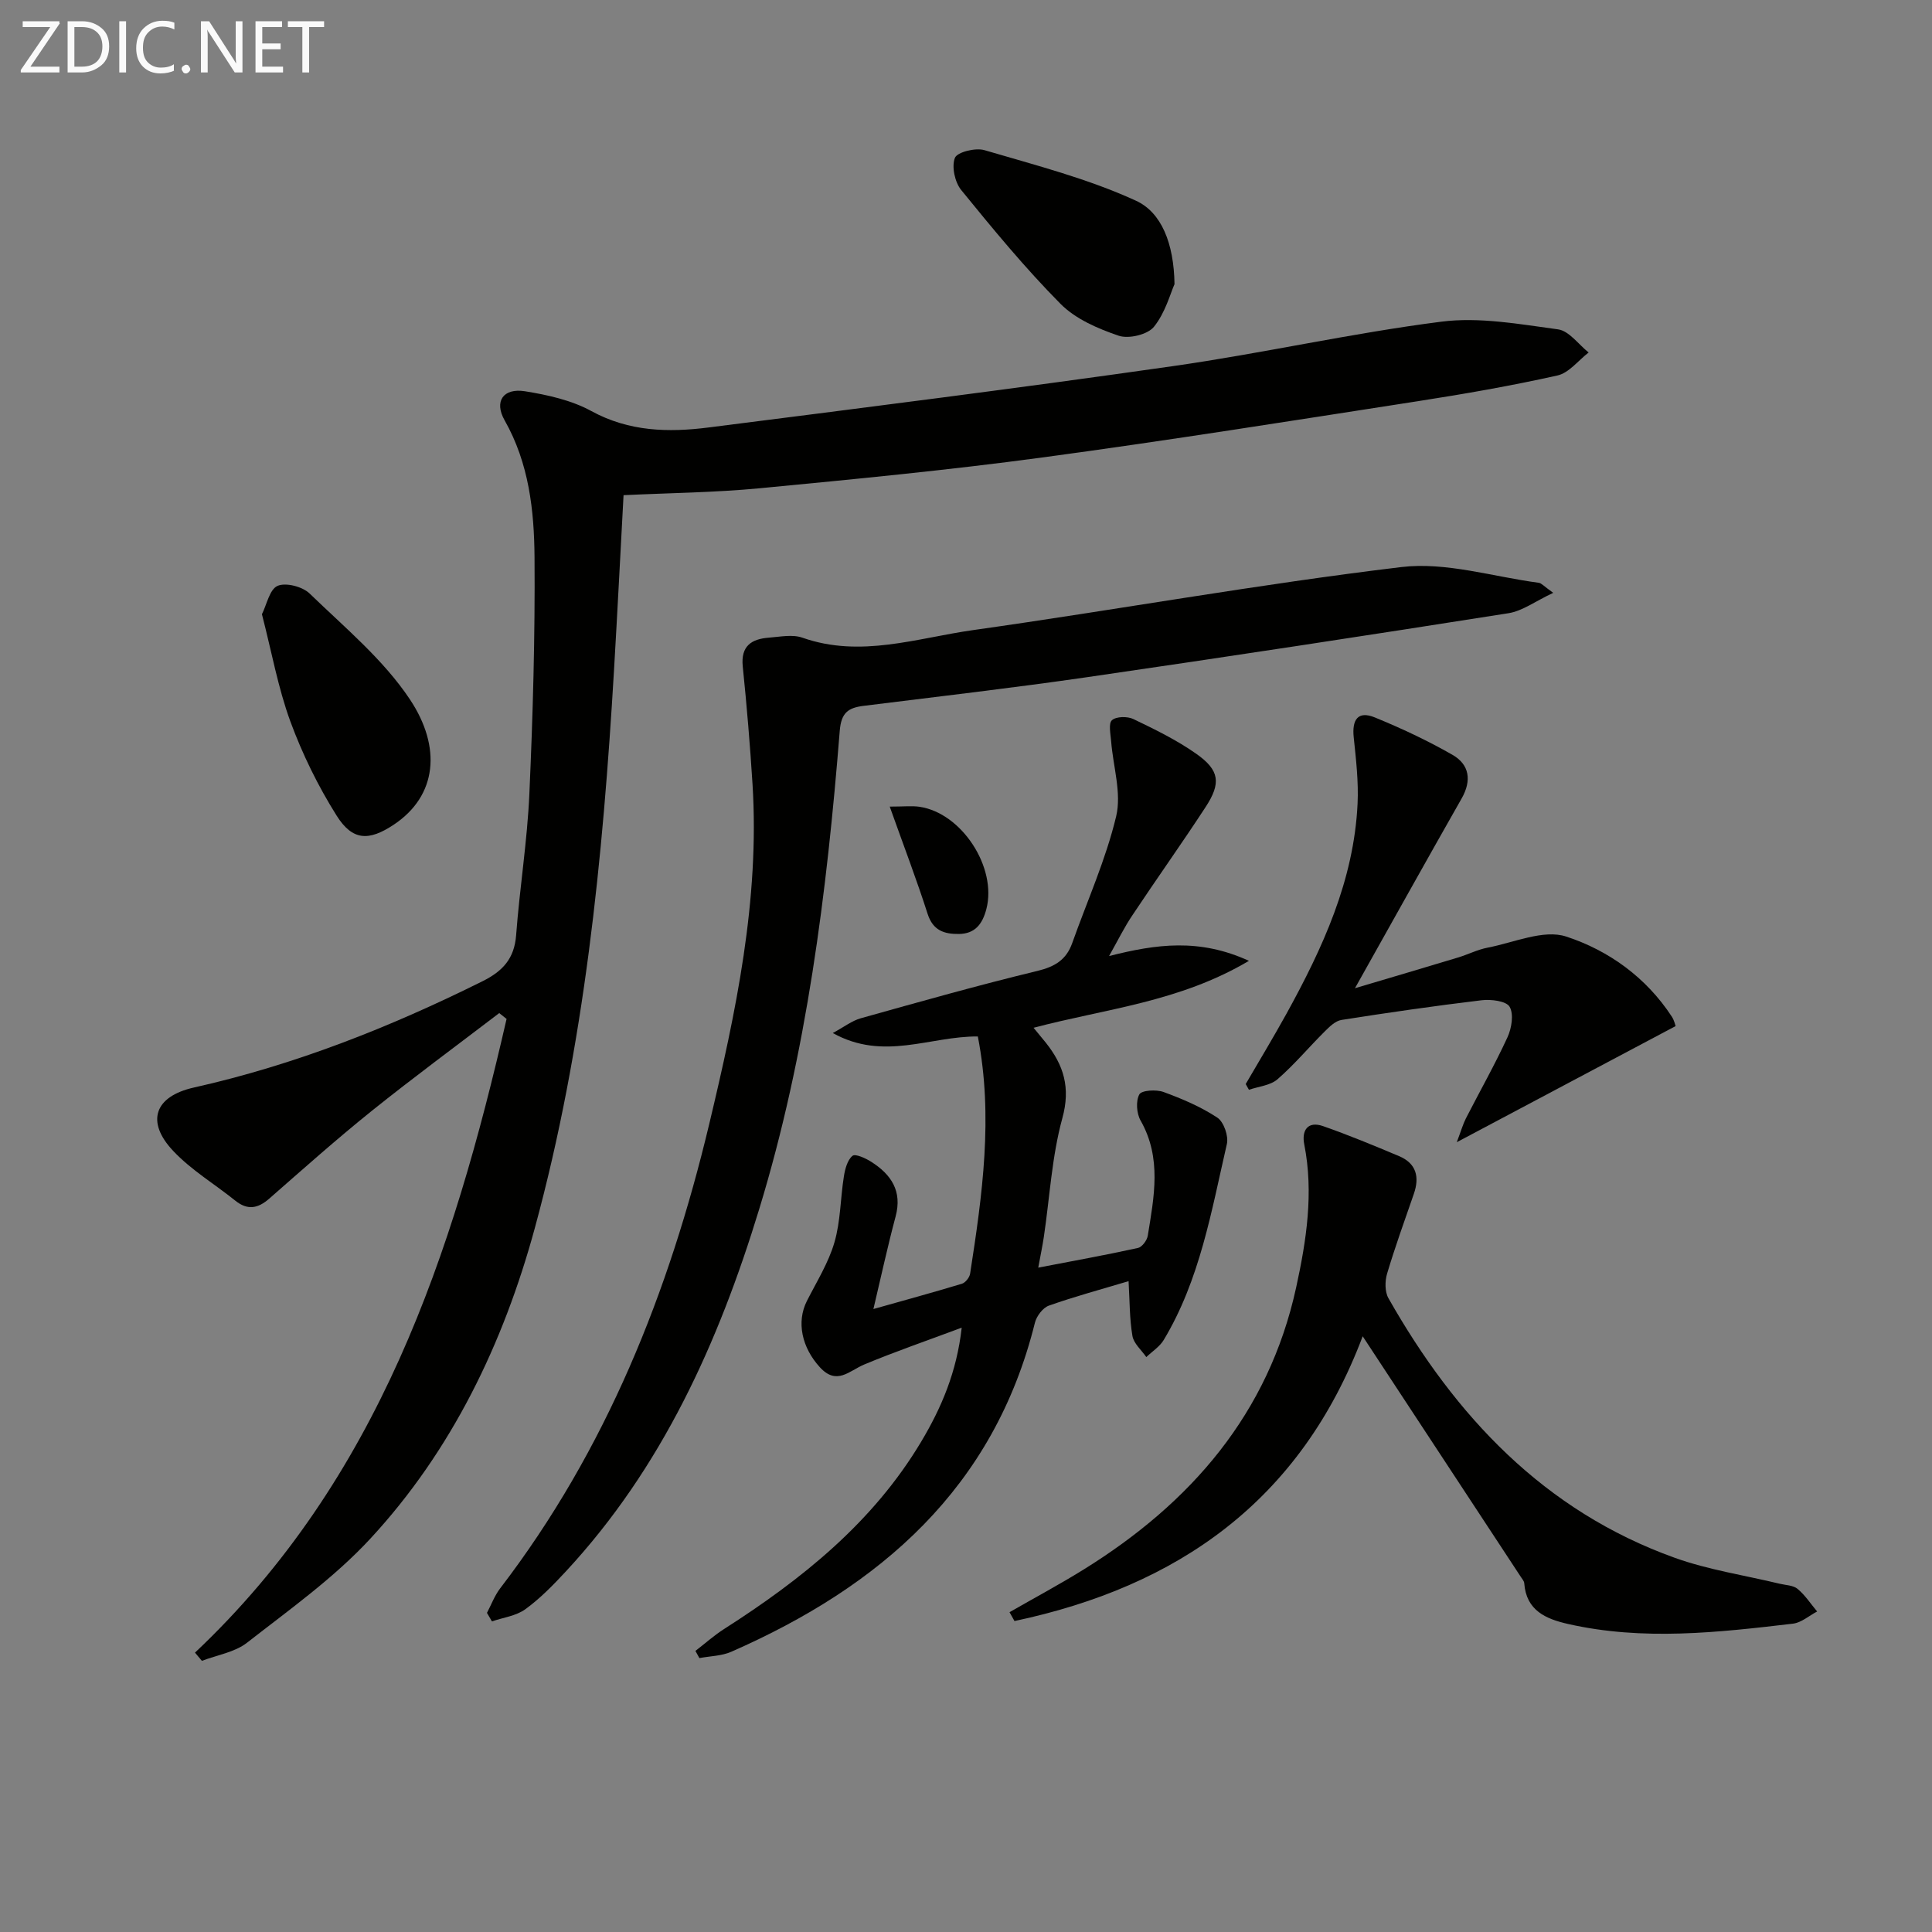 <svg enable-background="new 0 0 400 400" viewBox="0 0 400 400" xmlns="http://www.w3.org/2000/svg"><rect x="0" y="0" width="400" height="400" fill="#808080" stroke="none"/><g fill="#010100"><path d="m40.37 342.16c38.02-35.89 53.37-82.55 64.51-131.2-.51-.4-1.02-.81-1.52-1.21-8.8 6.72-17.72 13.29-26.36 20.22-7.26 5.83-14.23 12.04-21.24 18.18-2.37 2.08-4.51 2.47-7.06.42-4.27-3.43-9.09-6.31-12.81-10.25-5.77-6.09-3.89-11.34 4.26-13.16 20.88-4.68 40.59-12.48 59.7-21.98 4.23-2.1 6.64-4.69 7.01-9.57.73-9.77 2.31-19.49 2.74-29.26.73-16.29 1.19-32.6 1.07-48.9-.07-9.77-1.15-19.53-6.19-28.42-2.24-3.95-.28-6.75 4.24-6.02 4.69.76 9.61 1.85 13.72 4.1 7.8 4.26 15.93 4.45 24.21 3.4 32.11-4.08 64.23-8.14 96.27-12.72 18.56-2.65 36.9-6.82 55.49-9.19 7.88-1.01 16.16.51 24.16 1.59 2.29.31 4.24 3.12 6.34 4.79-2.14 1.64-4.07 4.23-6.46 4.76-9.55 2.13-19.21 3.82-28.88 5.32-25.92 4.02-51.83 8.16-77.82 11.66-19.42 2.62-38.95 4.5-58.47 6.37-9.23.88-18.54.97-28.18 1.43-.65 12-1.26 24.07-1.97 36.14-2.3 39.02-6.12 77.92-16.43 115.7-6.47 23.72-17.12 45.95-34.05 64.23-7.51 8.11-16.74 14.67-25.51 21.52-2.54 1.98-6.19 2.54-9.34 3.75-.46-.57-.94-1.14-1.43-1.7z"/><path d="m100.82 333.93c.9-1.71 1.59-3.59 2.75-5.1 21.95-28.64 34.96-61.35 43.26-96.08 5.52-23.12 10.47-46.39 8.97-70.42-.51-8.12-1.19-16.24-2.02-24.34-.44-4.26 1.82-5.7 5.41-5.97 2.32-.18 4.89-.72 6.95.01 12.05 4.24 23.71.06 35.37-1.58 29.58-4.17 59.01-9.5 88.66-13.05 9.21-1.1 18.94 2.01 28.42 3.26.55.07 1.03.69 2.99 2.08-3.7 1.73-6.36 3.76-9.27 4.22-29 4.57-58.02 9-87.08 13.22-15.44 2.24-30.95 4.03-46.44 5.96-3.18.4-4.63 1.41-4.93 5.18-2.67 33.48-6.82 66.74-16.68 99.03-8.43 27.63-20.1 53.52-40.03 75-2.6 2.8-5.31 5.59-8.38 7.82-1.91 1.39-4.58 1.72-6.92 2.52-.34-.6-.69-1.18-1.03-1.76z"/><path d="m229.62 197.94c9.81-2.49 18.68-3.71 28.96.99-14.43 8.56-29.69 9.91-44.59 13.86.95 1.16 1.75 2.11 2.53 3.08 3.7 4.65 5.17 9.3 3.43 15.63-2.18 7.94-2.61 16.35-3.83 24.56-.27 1.8-.64 3.58-1.16 6.39 7.18-1.38 13.93-2.6 20.63-4.07.85-.18 1.88-1.56 2.04-2.52 1.3-8.04 2.94-16.08-1.48-23.86-.84-1.47-1.02-4.04-.26-5.42.47-.86 3.49-1.04 4.99-.5 3.86 1.41 7.74 3.06 11.15 5.31 1.34.88 2.36 3.82 1.98 5.47-3.2 13.88-5.57 28.07-13.07 40.56-.84 1.4-2.39 2.38-3.61 3.55-1-1.45-2.6-2.8-2.87-4.37-.61-3.57-.56-7.26-.8-11.35-5.57 1.67-11.12 3.16-16.51 5.07-1.24.44-2.54 2.17-2.88 3.53-8.49 34.22-32 54.57-62.84 68.12-2.01.89-4.41.9-6.63 1.32-.27-.5-.55-1-.82-1.49 1.95-1.5 3.81-3.16 5.87-4.49 16.14-10.31 30.89-22.1 40.88-38.84 4.17-6.99 7.35-14.39 8.38-23.59-7.25 2.71-13.8 4.96-20.19 7.63-3.11 1.3-5.67 4.39-9.17.57-3.73-4.07-4.9-9.36-2.69-13.73 2.02-3.99 4.47-7.89 5.7-12.13 1.28-4.38 1.23-9.13 1.96-13.68.24-1.52.73-3.38 1.78-4.24.6-.48 2.75.51 3.93 1.27 4.09 2.62 6.4 6.04 5 11.28-1.66 6.19-3.01 12.47-4.6 19.17 6.01-1.7 12.19-3.38 18.31-5.23.73-.22 1.58-1.29 1.71-2.08 2.52-16.26 4.83-32.53 1.6-49.12-9.88-.09-19.45 5.17-30.03-.71 2.35-1.27 3.97-2.55 5.8-3.06 12.14-3.4 24.27-6.83 36.52-9.79 3.63-.88 6.01-2.28 7.25-5.77 3.1-8.74 6.96-17.29 9.1-26.25 1.15-4.82-.64-10.34-1.04-15.54-.12-1.5-.59-3.68.17-4.36.87-.79 3.2-.83 4.43-.24 4.47 2.15 8.99 4.35 13.03 7.2 4.83 3.4 5.17 6.06 1.92 11.03-4.91 7.52-10.13 14.84-15.1 22.32-1.68 2.47-2.99 5.17-4.88 8.52z"/><path d="m209.01 333.79c5.1-2.93 10.3-5.71 15.3-8.81 22.23-13.78 38.34-32.28 44.05-58.45 2.12-9.72 3.65-19.58 1.67-29.61-.56-2.82.67-4.89 3.89-3.77 5.32 1.86 10.53 4.02 15.73 6.21 3.58 1.5 4.29 4.31 3.07 7.82-1.9 5.49-3.88 10.96-5.54 16.52-.46 1.55-.48 3.74.28 5.08 13.85 24.41 32.21 44.03 59.29 53.75 6.97 2.5 14.45 3.61 21.69 5.36 1.27.31 2.83.31 3.74 1.08 1.56 1.3 2.71 3.09 4.04 4.67-1.66.87-3.26 2.31-5 2.52-15.52 1.83-31.07 3.59-46.6.06-4.58-1.04-8.63-2.79-9.04-8.42-.03-.45-.42-.89-.7-1.31-10.76-16.39-21.53-32.77-32.75-49.83-12.89 34.17-38.36 51.81-72.09 58.96-.34-.62-.68-1.23-1.03-1.83z"/><path d="m346.92 212.44c-14.92 7.91-29.53 15.66-45.31 24.04.91-2.4 1.28-3.73 1.89-4.93 2.87-5.6 5.98-11.09 8.61-16.8.86-1.87 1.33-4.78.44-6.31-.7-1.2-3.85-1.58-5.79-1.35-9.7 1.16-19.38 2.56-29.03 4.08-1.26.2-2.48 1.4-3.47 2.39-3.29 3.27-6.29 6.87-9.78 9.9-1.48 1.28-3.91 1.48-5.9 2.17-.22-.4-.45-.79-.67-1.19 2.82-4.84 5.72-9.64 8.43-14.54 7.5-13.61 13.97-27.62 14.73-43.48.22-4.57-.32-9.21-.8-13.79-.37-3.59.84-5.54 4.38-4.09 5.5 2.25 10.92 4.79 16.07 7.74 3.51 2.01 4.02 5.3 1.9 9.03-7.2 12.65-14.28 25.37-22.09 39.29 7.85-2.33 14.6-4.32 21.34-6.36 2.06-.62 4.04-1.64 6.13-2.04 5.44-1.04 11.58-3.83 16.25-2.3 8.77 2.86 16.57 8.45 21.88 16.58.51.79.72 1.79.79 1.96z"/><path d="m54.23 127.17c.99-1.97 1.58-5.15 3.23-5.87 1.71-.75 5.17.15 6.64 1.58 7.25 7.02 15.28 13.67 20.78 21.94 6.54 9.84 5.67 19.92-3.37 25.93-5.14 3.41-8.52 3.35-11.82-1.89-3.84-6.11-7.09-12.73-9.58-19.51-2.54-6.94-3.85-14.33-5.88-22.18z"/><path d="m243.17 58.83c-.85 1.89-1.89 5.9-4.26 8.83-1.31 1.62-5.21 2.55-7.29 1.85-4.3-1.46-8.93-3.45-12.05-6.6-7.32-7.39-13.97-15.47-20.55-23.55-1.33-1.63-2.03-4.85-1.32-6.67.48-1.21 4.26-2.14 6.09-1.61 10.6 3.12 21.43 5.9 31.41 10.48 5.25 2.41 7.84 8.79 7.97 17.27z"/><path d="m184.21 167c2.95 0 4.58-.19 6.13.03 8.79 1.28 16.11 12.58 13.88 21.17-.8 3.07-2.31 5.13-5.7 5.17-3.02.03-5.35-.7-6.46-4.14-2.25-7.03-4.89-13.93-7.85-22.23z"/></g><path d="m12.4 4.8-6.1 9h6v1.2h-8v-.5l6.1-8.9h-5.7v-1.2h7.6v.4z" fill="#fafafa"/><path d="m14 15v-10.6h3c1.6 0 2.9.5 4 1.4s1.6 2.2 1.6 3.8-.5 3-1.6 3.9-2.4 1.5-4 1.5zm1.4-9.4v8.2h1.6c1.3 0 2.4-.4 3.1-1.1s1.1-1.8 1.1-3.1-.4-2.3-1.2-3-1.8-1-3.1-1z" fill="#fafafa"/><path d="m26.1 4.4v10.6h-1.4v-10.6z" fill="#fafafa"/><path d="m36.1 14.6c-.8.4-1.8.6-2.9.6-1.5 0-2.7-.5-3.6-1.4s-1.4-2.2-1.4-3.8c0-1.7.5-3.1 1.5-4.1s2.3-1.6 3.9-1.6c1 0 1.8.1 2.5.4v1.4c-.8-.4-1.6-.6-2.5-.6-1.2 0-2.1.4-2.9 1.2s-1.1 1.8-1.1 3.2c0 1.3.3 2.3 1 3s1.6 1.1 2.7 1.1c1 0 2-.2 2.7-.7v1.3z" fill="#fafafa"/><path d="m37.6 14.3c0-.2.1-.5.3-.6s.4-.3.6-.3c.3 0 .5.1.6.3s.3.4.3.6-.1.4-.3.6-.4.3-.6.3c-.3 0-.5-.1-.6-.3s-.3-.4-.3-.6z" fill="#fafafa"/><path d="m50.2 15h-1.6l-5.3-8.2c-.2-.2-.3-.5-.4-.7 0 .2.1.7.1 1.5v7.4h-1.4v-10.6h1.7l5.2 8.1c.2.4.4.6.4.7 0-.3-.1-.8-.1-1.5v-7.3h1.4z" fill="#fafafa"/><path d="m58.6 15h-5.7v-10.6h5.5v1.2h-4.1v3.4h3.8v1.2h-3.8v3.6h4.3z" fill="#fafafa"/><path d="m67.1 5.6h-3.1v9.4h-1.4v-9.4h-3v-1.2h7.5z" fill="#fafafa"/></svg>